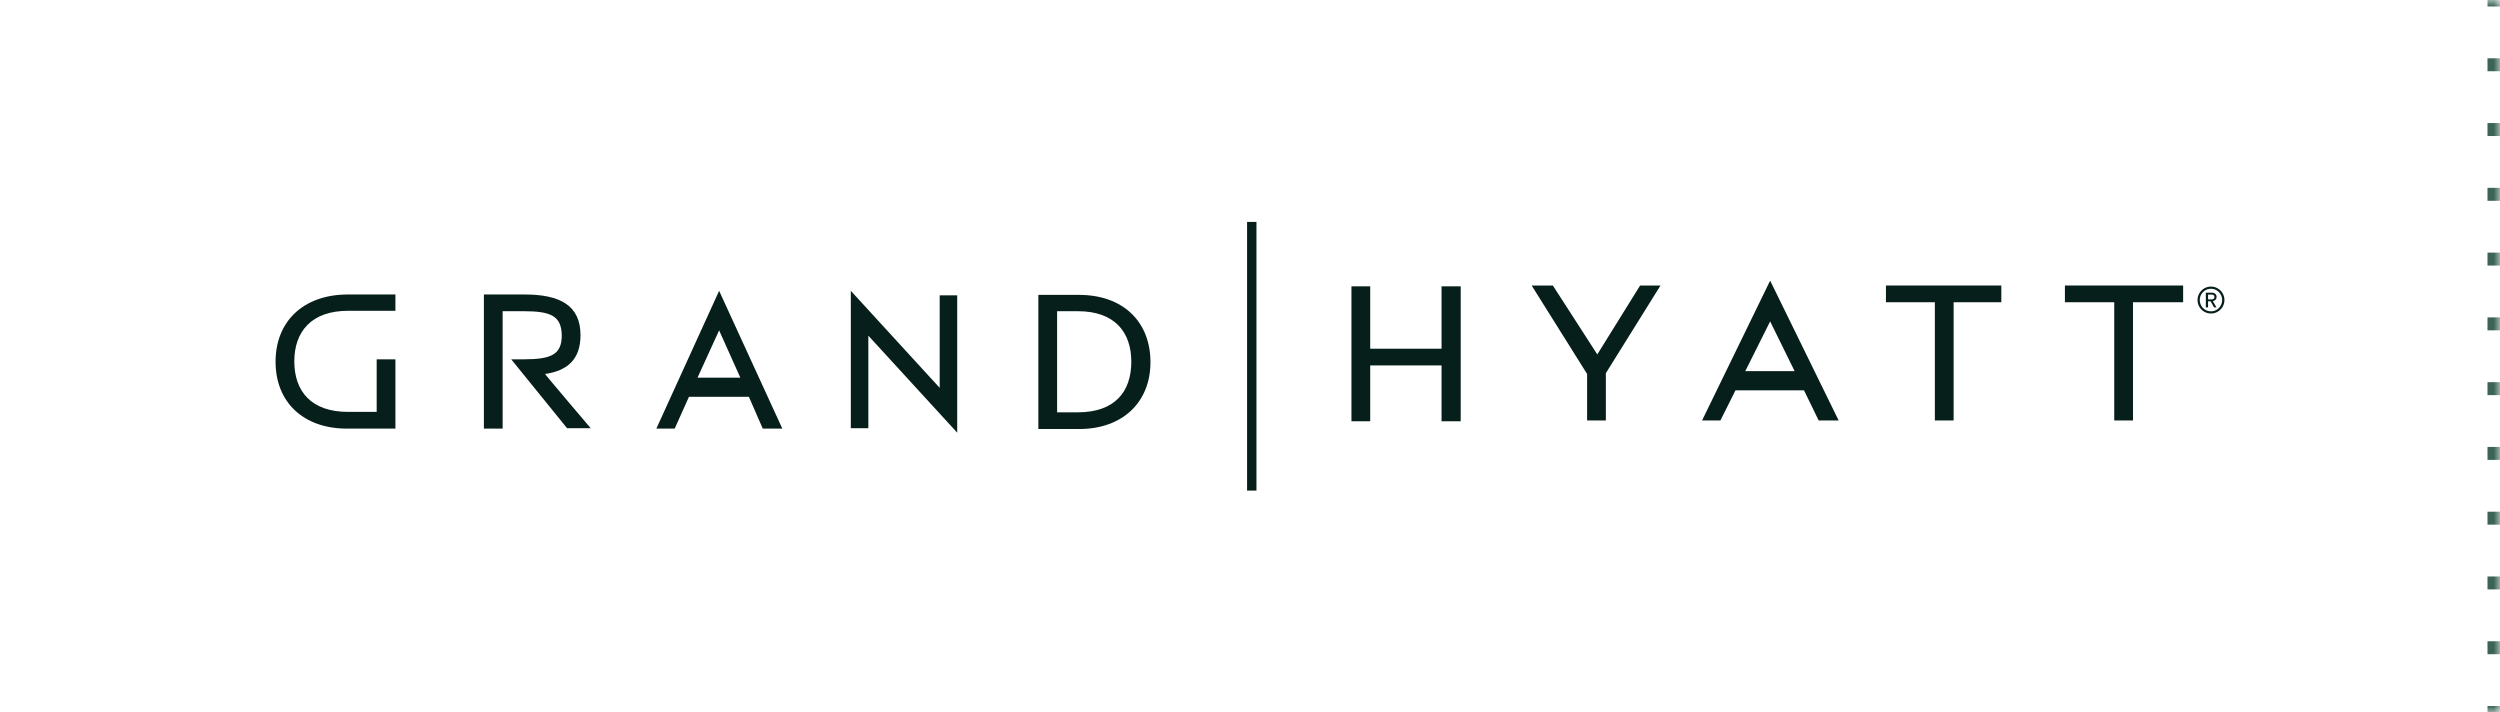 <svg width="200" height="57" viewBox="0 0 200 57" fill="none" xmlns="http://www.w3.org/2000/svg">
<mask id="path-1-inside-1_8767_5184" fill="white">
<path d="M0 0H200V57H0V0Z"/>
</mask>
<path d="M200 57H200.5V56.482H200H199.5V57H200ZM200 52.336H200.5V51.3H200H199.5V52.336H200ZM200 47.154H200.5V46.118H200H199.5V47.154H200ZM200 41.973H200.5V40.936H200H199.5V41.973H200ZM200 36.791H200.5V35.755H200H199.5V36.791H200ZM200 31.609H200.5V30.573H200H199.5V31.609H200ZM200 26.427H200.5V25.391H200H199.5V26.427H200ZM200 21.245H200.5V20.209H200H199.5V21.245H200ZM200 16.064H200.5V15.027H200H199.5V16.064H200ZM200 10.882H200.5V9.845H200H199.5V10.882H200ZM200 5.7H200.5V4.664H200H199.5V5.7H200ZM200 0.518H200.5V0H200H199.5V0.518H200ZM200 57H201V56.482H200H199V57H200ZM200 52.336H201V51.3H200H199V52.336H200ZM200 47.154H201V46.118H200H199V47.154H200ZM200 41.973H201V40.936H200H199V41.973H200ZM200 36.791H201V35.755H200H199V36.791H200ZM200 31.609H201V30.573H200H199V31.609H200ZM200 26.427H201V25.391H200H199V26.427H200ZM200 21.245H201V20.209H200H199V21.245H200ZM200 16.064H201V15.027H200H199V16.064H200ZM200 10.882H201V9.845H200H199V10.882H200ZM200 5.7H201V4.664H200H199V5.7H200ZM200 0.518H201V0H200H199V0.518H200Z" fill="#3B6457" mask="url(#path-1-inside-1_8767_5184)"/>
<path d="M100.517 17.753H99.767V39.247H100.517V17.753Z" fill="#071F1B"/>
<path fill-rule="evenodd" clip-rule="evenodd" d="M86.329 23.591H83.068V34.322H86.329C89.819 34.322 92.037 32.169 92.037 28.973C92.037 25.712 89.819 23.591 86.329 23.591ZM86.231 32.985H84.568V24.896H86.231C89.167 24.896 90.504 26.559 90.504 28.94C90.504 31.354 89.167 32.985 86.231 32.985Z" fill="#071F1B"/>
<path fill-rule="evenodd" clip-rule="evenodd" d="M75.175 31.028L68.065 23.265V34.257H69.467V26.853L76.577 34.615V23.624H75.175V31.028Z" fill="#071F1B"/>
<path fill-rule="evenodd" clip-rule="evenodd" d="M22.045 28.94C22.045 32.169 24.263 34.289 27.753 34.289H31.634V28.745H30.134V32.952H27.85C24.915 32.952 23.545 31.321 23.545 28.908C23.545 26.527 24.915 24.863 27.85 24.863H31.634V23.559H27.753C24.263 23.591 22.045 25.712 22.045 28.94Z" fill="#071F1B"/>
<path fill-rule="evenodd" clip-rule="evenodd" d="M52.508 34.289H53.975L55.117 31.745H59.911L61.02 34.289H62.586L57.53 23.265L52.508 34.289ZM55.802 30.212L57.53 26.429L59.226 30.212H55.802Z" fill="#071F1B"/>
<path fill-rule="evenodd" clip-rule="evenodd" d="M46.441 26.82C46.441 24.439 44.81 23.559 41.973 23.559H38.711V34.289H40.212V24.896H41.907C44.093 24.896 44.908 25.288 44.941 26.82C44.941 28.353 44.125 28.745 41.907 28.745H40.897L45.365 34.257H47.256C47.256 34.257 43.571 29.919 43.603 29.919C45.43 29.658 46.441 28.712 46.441 26.82Z" fill="#071F1B"/>
<path fill-rule="evenodd" clip-rule="evenodd" d="M127.783 28.353L124.228 22.841H122.532L126.968 29.919V33.637H128.468V29.854L132.839 22.841H131.208L127.783 28.353Z" fill="#071F1B"/>
<path fill-rule="evenodd" clip-rule="evenodd" d="M150.875 24.179H154.789V33.637H156.289V24.179H160.105V22.841H150.875V24.179Z" fill="#071F1B"/>
<path fill-rule="evenodd" clip-rule="evenodd" d="M115.324 27.897H109.617V22.907H108.116V33.702H109.617V29.234H115.324V33.702H116.857V22.907H115.324V27.897Z" fill="#071F1B"/>
<path fill-rule="evenodd" clip-rule="evenodd" d="M165.193 22.841V24.179H169.139V33.637H170.639V24.179H174.651V22.841H165.193Z" fill="#071F1B"/>
<path fill-rule="evenodd" clip-rule="evenodd" d="M136.165 33.637H137.633L138.84 31.224H144.319L145.493 33.637H147.091L141.612 22.45L136.165 33.637ZM139.622 29.691L141.612 25.712L143.569 29.691H139.622Z" fill="#071F1B"/>
<path d="M176.878 25.08C176.683 25.08 176.503 25.032 176.337 24.935C176.174 24.839 176.043 24.708 175.947 24.545C175.85 24.379 175.802 24.199 175.802 24.003C175.802 23.808 175.85 23.629 175.947 23.465C176.043 23.299 176.174 23.168 176.337 23.072C176.503 22.975 176.683 22.927 176.878 22.927C177.074 22.927 177.253 22.975 177.417 23.072C177.582 23.168 177.714 23.299 177.81 23.465C177.907 23.629 177.955 23.808 177.955 24.003C177.955 24.199 177.907 24.379 177.81 24.545C177.714 24.708 177.582 24.839 177.417 24.935C177.253 25.032 177.074 25.08 176.878 25.08ZM176.878 24.906C177.042 24.906 177.192 24.865 177.328 24.784C177.464 24.703 177.572 24.594 177.65 24.456C177.731 24.318 177.772 24.167 177.772 24.003C177.772 23.84 177.731 23.689 177.65 23.551C177.572 23.413 177.464 23.303 177.328 23.223C177.192 23.142 177.042 23.101 176.878 23.101C176.715 23.101 176.564 23.142 176.426 23.223C176.29 23.303 176.181 23.413 176.101 23.551C176.022 23.689 175.982 23.84 175.982 24.003C175.982 24.167 176.022 24.318 176.101 24.456C176.181 24.594 176.29 24.703 176.426 24.784C176.564 24.865 176.715 24.906 176.878 24.906ZM176.467 24.592V23.415H176.941C177.063 23.415 177.158 23.447 177.225 23.509C177.294 23.573 177.328 23.655 177.328 23.758C177.328 23.845 177.3 23.918 177.245 23.977C177.192 24.034 177.12 24.073 177.029 24.092L177.319 24.592H177.124L176.843 24.101H176.645V24.592H176.467ZM176.935 23.953C177.006 23.953 177.06 23.936 177.097 23.9C177.135 23.864 177.154 23.817 177.154 23.758C177.154 23.699 177.135 23.652 177.097 23.619C177.06 23.585 177.006 23.569 176.935 23.569H176.645V23.953H176.935Z" fill="#071F1B"/>
</svg>

